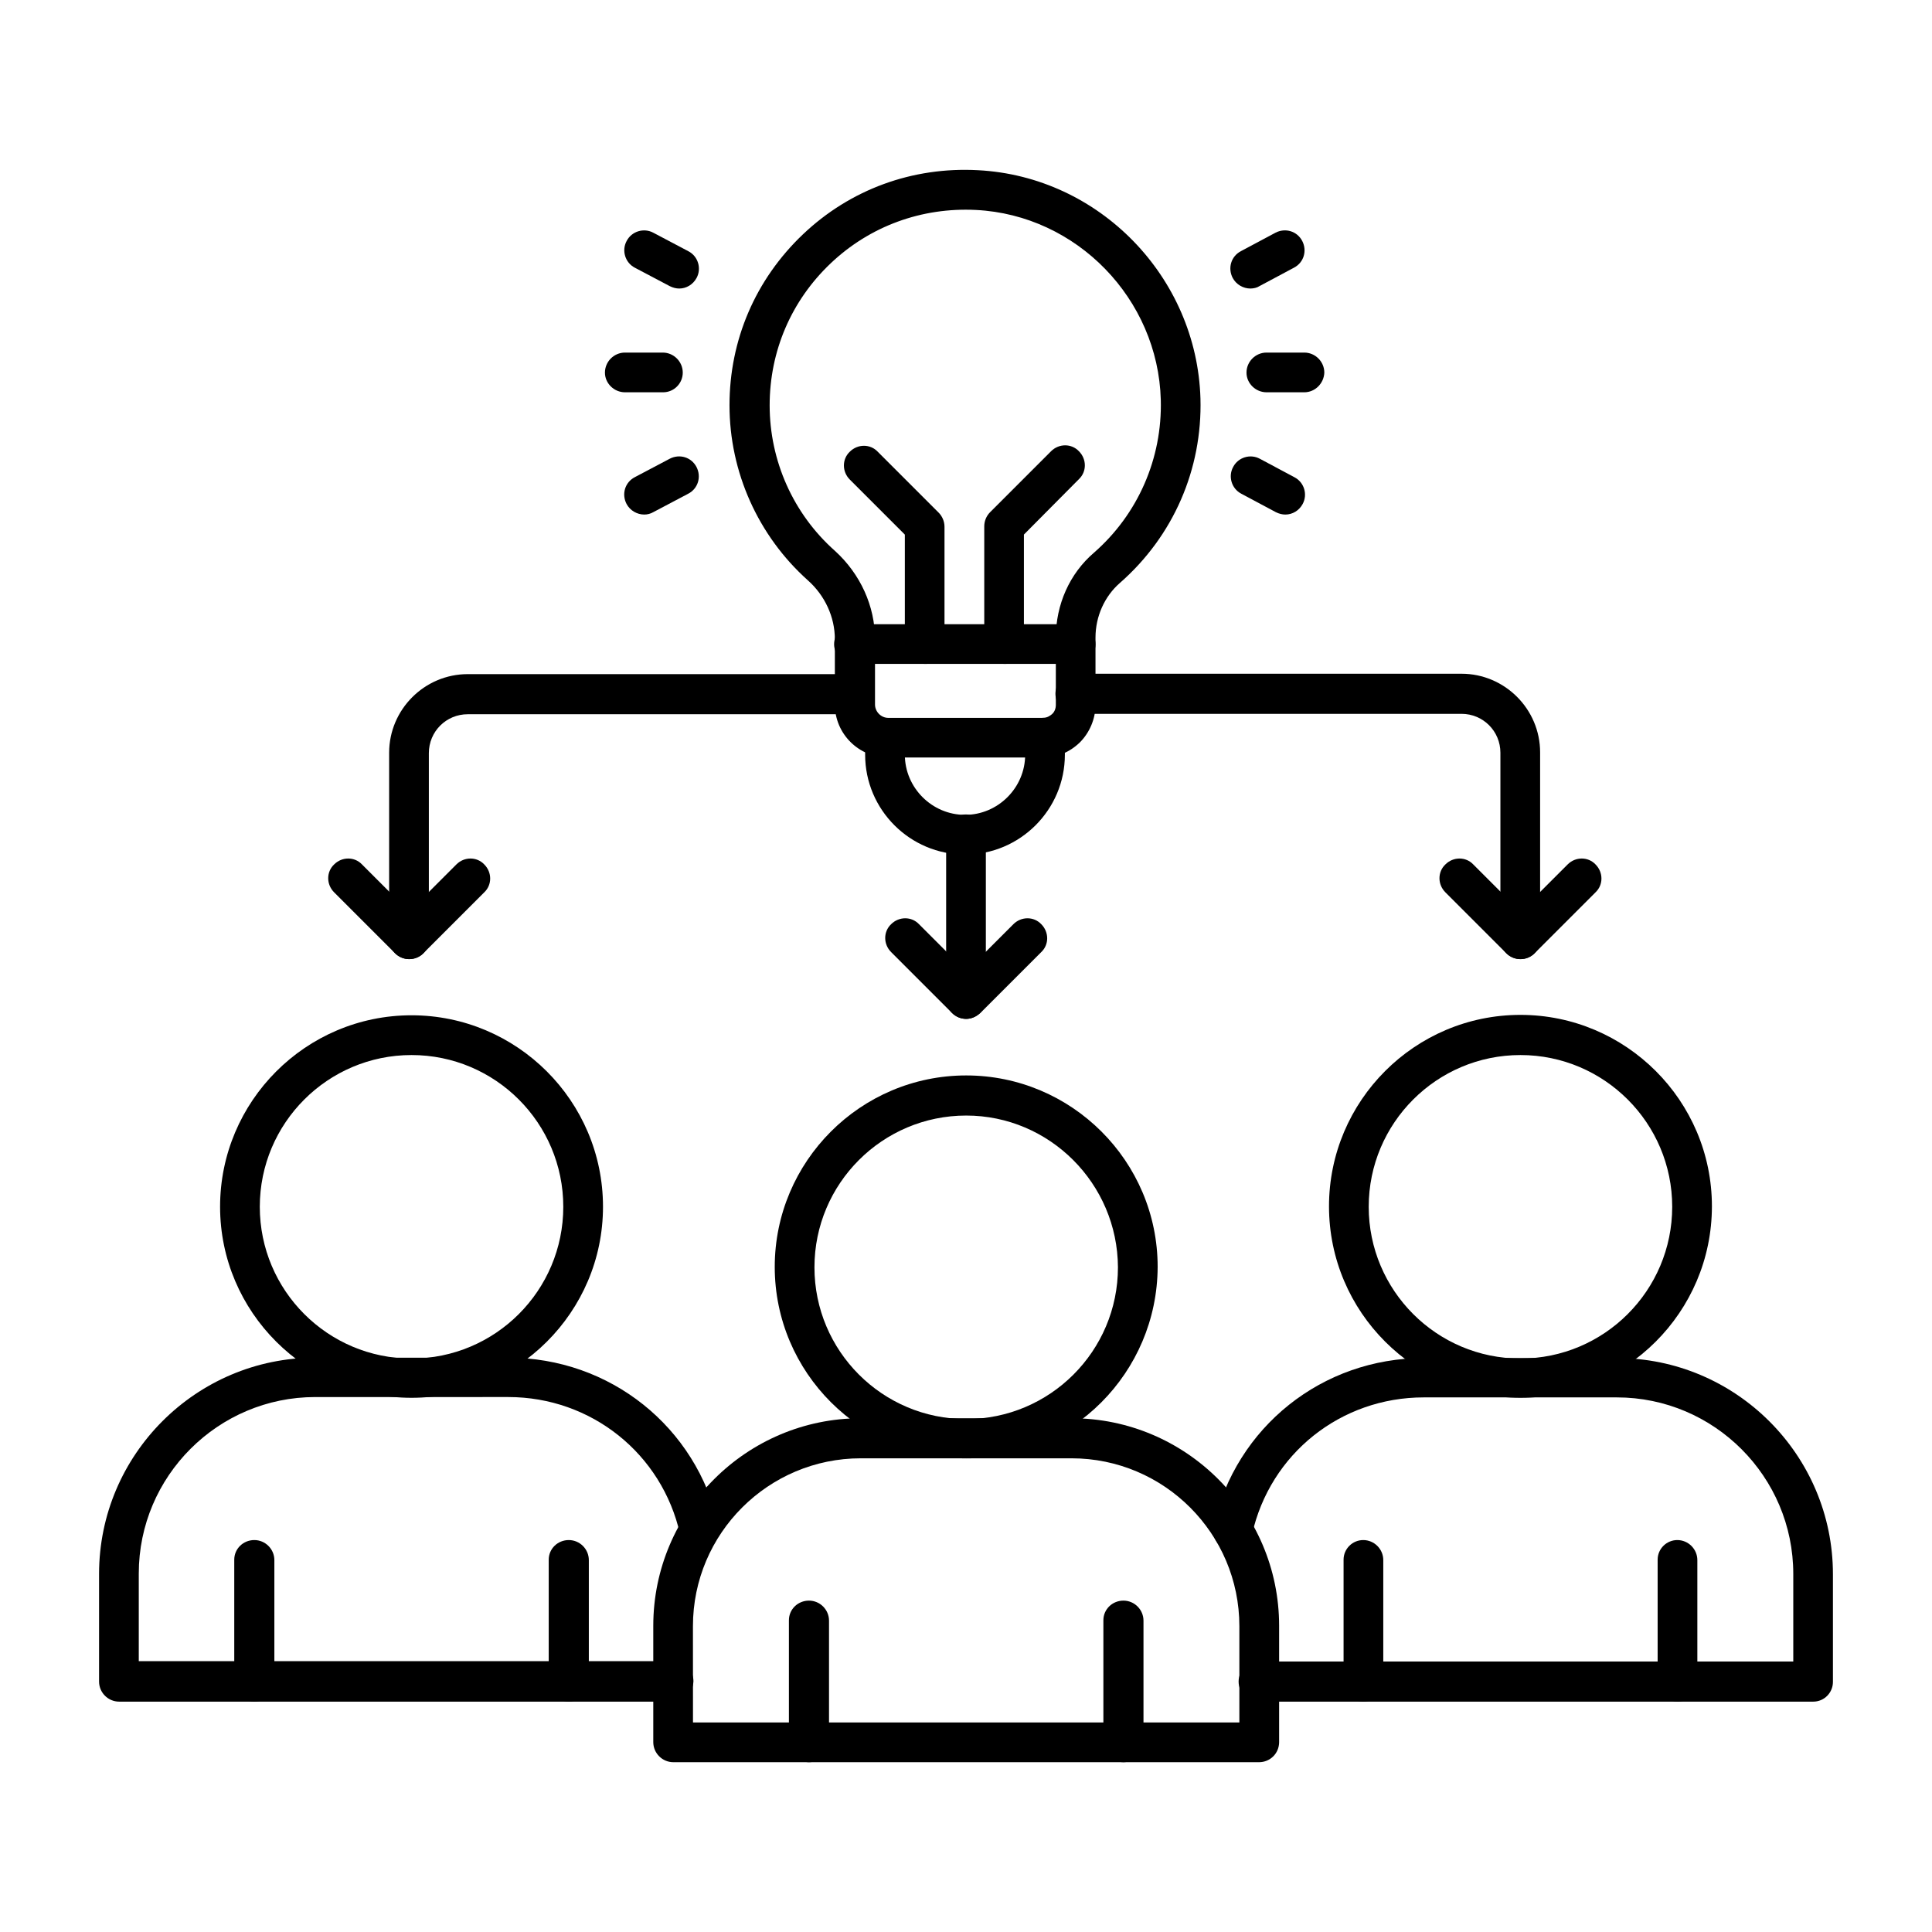 <?xml version="1.0" encoding="utf-8"?>
<!-- Generator: Adobe Illustrator 25.4.1, SVG Export Plug-In . SVG Version: 6.00 Build 0)  -->
<svg version="1.1" id="Layer_1" xmlns="http://www.w3.org/2000/svg" xmlns:xlink="http://www.w3.org/1999/xlink" x="0px" y="0px"
	 viewBox="0 0 3873 3873" style="enable-background:new 0 0 3873 3873;" xml:space="preserve">
<style type="text/css">
	.st0{fill-rule:evenodd;clip-rule:evenodd;}
	.st1{fill:none;}
</style>
<g id="Layer_x0020_1">
	<g id="_502835416">
		<path id="_502806064" class="st0" d="M1936.9,2236.3c-167.8,0-304.2,136.3-304.2,304.2s136.3,304.2,304.2,304.2
			c167.8,0,304.2-136.3,304.2-304.2C2240.3,2372.6,2103.9,2236.3,1936.9,2236.3z M1936.9,2923.5c-211.2,0-383.8-171.8-383.8-383.8
			c0-211.2,171.8-383.8,383.8-383.8c211.2,0,383.8,171.8,383.8,383.8C2319.9,2751.7,2148.1,2924.2,1936.9,2923.5L1936.9,2923.5z"/>
		<path id="_502805224" class="st0" d="M1389.2,3453h1095.3v-193.1c0-185.2-150.5-336.5-336.5-336.5h-422.4
			c-185.2,0-336.5,150.5-336.5,336.5L1389.2,3453z M2523.9,3532.6H1349.8c-22.1,0-40.2-18.1-40.2-40.2v-233.2
			c0-229.3,186.8-416.1,416.1-416.1h422.4c229.3,0,416.1,186.8,416.1,416.1v233.2C2564.1,3515.2,2546,3532.6,2523.9,3532.6z"/>
		<path id="_502805104" class="st0" d="M2252.1,3532.6c-22.1,0-40.2-18.1-40.2-40.2v-244.3c0-22.1,18.1-39.4,40.2-39.4
			c22.1,0,40.2,18.1,40.2,40.2v244.3C2291.5,3515.2,2273.4,3532.6,2252.1,3532.6z"/>
		<path id="_502804984" class="st0" d="M1621.7,3532.6c-22.1,0-40.2-18.1-40.2-40.2v-244.3c0-22.1,18.1-39.4,40.2-39.4
			c22.1,0,40.2,18.1,40.2,40.2v244.3C1661.1,3515.2,1643.8,3532.6,1621.7,3532.6L1621.7,3532.6z"/>
		<path id="_502805320" class="st0" d="M825,2115c-167.8,0-304.2,136.3-304.2,304.2c0,167.8,136.3,304.2,304.2,304.2
			s304.2-136.3,304.2-304.2C1129.2,2251.3,992.9,2115,825,2115L825,2115z M825,2802.1c-211.2,0-383.8-171.8-383.8-383
			c0-211.2,171.8-383.8,383.8-383.8c211.2,0,383.8,171.8,383.8,383.8C1208.8,2630.3,1036.2,2802.1,825,2802.1L825,2802.1L825,2802.1
			z"/>
		<path id="_502804912" class="st0" d="M1349.8,3411.2H238.8c-22.1,0-40.2-18.1-40.2-40.2v-215.9c0-238.8,194.6-433.4,433.4-433.4
			h386.9c204.1,0,377.4,138.7,421.6,336.5c4.7,21.3-8.7,42.6-29.9,47.3c-21.3,4.7-42.6-8.7-47.3-29.9
			c-36.2-161.5-178.1-275-344.4-275H632c-194.6,0-353.8,158.4-353.8,353.8v175.7h1071.7c22.1,0,40.2,18.1,40.2,40.2
			C1389.2,3393.1,1371.9,3411.2,1349.8,3411.2L1349.8,3411.2z"/>
		<path id="_502837168" class="st0" d="M1140.2,3411.2c-22.1,0-40.2-18.1-40.2-40.2v-244.3c0-22.1,18.1-39.4,40.2-39.4
			c22.1,0,40.2,18.1,40.2,40.2v244.3C1180.4,3393.1,1162.3,3411.2,1140.2,3411.2L1140.2,3411.2z"/>
		<path id="_502837096" class="st0" d="M509.8,3411.2c-22.1,0-40.2-18.1-40.2-40.2v-244.3c0-22.1,18.1-39.4,40.2-39.4
			c22.1,0,40.2,18.1,40.2,40.2v244.3C550,3393.1,531.9,3411.2,509.8,3411.2L509.8,3411.2z"/>
		<path id="_502837000" class="st0" d="M3048,2115c-167.8,0-304.2,136.3-304.2,304.2c0,167.8,136.3,304.2,304.2,304.2
			c167.8,0,304.2-136.3,304.2-304.2S3215.8,2115,3048,2115L3048,2115z M3048,2802.1c-211.2,0-383.8-171.8-383.8-383.8
			c0-211.2,171.8-383.8,383.8-383.8c211.2,0,383.8,171.8,383.8,383.8C3431.7,2630.3,3259.1,2802.1,3048,2802.1z"/>
		<path id="_502837144" class="st0" d="M3635,3411.2H2523.2c-22.1,0-40.2-18.1-40.2-40.2c0-22.1,18.1-40.2,40.2-40.2h1071.7v-175.7
			c0-194.6-158.4-353.8-353.8-353.8h-386.9c-166.3,0-308.1,112.7-344.4,275c-4.7,21.3-26,34.7-47.3,29.9
			c-21.3-4.7-34.7-26-29.9-47.3c44.9-198.6,218.3-336.5,421.6-336.5H3241c238.8,0,433.4,194.6,433.4,433.4v215.9
			C3674.4,3393.1,3657.1,3411.2,3635,3411.2L3635,3411.2z"/>
		<path id="_502836904" class="st0" d="M3363.2,3411.2c-22.1,0-40.2-18.1-40.2-40.2v-244.3c0-22.1,18.1-39.4,39.4-39.4
			c22.1,0,40.2,18.1,40.2,40.2v244.3C3403.3,3393.1,3385.2,3411.2,3363.2,3411.2L3363.2,3411.2L3363.2,3411.2z"/>
		<path id="_502836208" class="st0" d="M2732.8,3411.2c-22.1,0-39.4-18.1-39.4-40.2v-244.3c0-22.1,18.1-39.4,39.4-39.4
			c22.1,0,40.2,18.1,40.2,40.2v244.3C2772.9,3393.1,2754.8,3411.2,2732.8,3411.2L2732.8,3411.2z"/>
		<path id="_502836688" class="st0" d="M1936.9,2042.5c-22.1,0-40.2-18.1-40.2-40.2v-329.4c0-22.1,18.1-40.2,39.4-40.2
			c22.1,0,40.2,18.1,40.2,40.2v329.4C1976.3,2024.4,1958.2,2042.5,1936.9,2042.5L1936.9,2042.5z"/>
		<path id="_502836808" class="st0" d="M820.3,1922.7c-22.1,0-40.2-18.1-40.2-39.4V1509c0-86.7,70.9-157.6,157.6-157.6h773.8
			c22.1,0,40.2,18.1,40.2,40.2s-18.1,40.2-40.2,40.2H937.7c-43.3,0-78,34.7-78,78v373.5C860.5,1905.4,842.4,1922.7,820.3,1922.7
			L820.3,1922.7z"/>
		<path id="_502836736" class="st0" d="M3048,1922.7c-22.1,0-40.2-18.1-40.2-39.4V1509c0-43.3-34.7-78-78-78h-773.8
			c-22.1,0-40.2-18.1-40.2-40.2c0-22.1,18.1-40.2,40.2-40.2h773.8c86.7,0,157.6,70.9,157.6,157.6v374.3
			C3088.1,1905.4,3070,1922.7,3048,1922.7L3048,1922.7z"/>
		<path id="_502836376" class="st0" d="M2155.9,1330.9h-443.6c-22.1,0-40.2-18.1-40.2-39.4c0-22.1,18.1-40.2,40.2-40.2h443.6
			c22.1,0,40.2,18.1,40.2,40.2C2196.1,1313.6,2178,1331.7,2155.9,1330.9z"/>
		<path id="_502836280" class="st0" d="M2089.8,1438.9c0.8,0,0.8,0,1.6,0c8.7,0,14.2-4.7,17.3-7.1c5.5-4.7,7.9-11.8,7.9-18.9v-134.7
			c0-66.2,27.6-128.4,76.4-170.2c88.3-77.2,137.1-189.1,134-306.5c-5.5-202.5-168.6-370.4-370.4-380.6
			c-108.7-5.5-212.8,32.3-291.6,107.2c-78.8,74.9-122.1,175.7-122.1,284.5c0,111.1,47.3,217.5,130.8,291.6
			c51.2,46.5,80.4,111.1,80.4,177.3v130.8c0,14.2,11.8,26.8,26.8,26.8H2089.8L2089.8,1438.9z M2091.3,1518.5c-0.8,0-0.8,0-1.6,0
			h-309.7c-58.3,0-106.4-47.3-106.4-106.4v-130.8c0-44.1-19.7-87.5-54.4-118.2c-99.3-89-156.8-216.7-156.8-350.7
			c0-130.8,52-252.2,147.4-342.8c94.6-89.8,219.1-135.5,350.7-128.4c243.5,12.6,438.9,214.3,446,457.8
			c3.9,141.8-54.4,275.8-161.5,369.6c-30.7,26.8-48.9,67-48.9,109.5v134.7c0,28.4-11.8,55.9-31.5,75.6
			C2144.1,1508.2,2118.9,1518.5,2091.3,1518.5L2091.3,1518.5z"/>
		<path id="_502836784" class="st0" d="M1361.7,578.4c-6.3,0-12.6-1.6-18.9-4.7l-70.1-37c-19.7-10.2-26.8-34.7-16.5-53.6
			c10.2-19.7,34.7-26.8,53.6-16.5l70.1,37c19.7,10.2,26.8,34.7,16.5,53.6C1389.2,570.5,1375.8,578.4,1361.7,578.4z"/>
		<path id="_502836856" class="st0" d="M1329.3,786.4h-76.4c-22.1,0-40.2-18.1-40.2-39.4c0-22.1,18.1-40.2,40.2-40.2h75.6
			c22.1,0,40.2,18.1,40.2,40.2C1368.7,768.3,1351.4,786.4,1329.3,786.4L1329.3,786.4z"/>
		<path id="_502836832" class="st0" d="M1291.5,1031.5c-14.2,0-28.4-7.9-35.5-21.3c-10.2-19.7-3.2-43.3,16.5-53.6l70.1-37
			c19.7-10.2,43.3-3.2,53.6,16.5c10.2,19.7,3.2,43.3-16.5,53.6l-70.1,37C1304.1,1029.9,1297.8,1031.5,1291.5,1031.5L1291.5,1031.5z"
			/>
		<path id="_502836520" class="st0" d="M2506.6,578.4c-14.2,0-28.4-7.9-35.5-21.3c-10.2-19.7-3.2-43.3,16.5-53.6l69.3-37
			c19.7-10.2,43.3-3.2,53.6,16.5c10.2,19.7,3.2,43.3-16.5,53.6l-69.3,37C2520,576.8,2512.9,578.4,2506.6,578.4L2506.6,578.4z"/>
		<path id="_502836016" class="st0" d="M2614.6,786.4h-75.6c-22.1,0-40.2-18.1-40.2-39.4c0-22.1,18.1-40.2,40.2-40.2h75.6
			c22.1,0,40.2,18.1,40.2,40.2C2654,768.3,2636.6,786.4,2614.6,786.4z"/>
		<path id="_502835992" class="st0" d="M2576.7,1031.5c-6.3,0-12.6-1.6-18.9-4.7l-69.3-37c-19.7-10.2-26.8-34.7-16.5-53.6
			c10.2-19.7,34.7-26.8,53.6-16.5l69.3,37c19.7,10.2,26.8,34.7,16.5,53.6C2604.3,1023.6,2590.9,1031.5,2576.7,1031.5L2576.7,1031.5z
			"/>
		<path id="_502835800" class="st0" d="M1854.1,1330.9c-22.1,0-40.2-18.1-40.2-39.4v-219.8l-110.3-110.3c-15.8-15.8-15.8-41,0-55.9
			c15.8-15.8,41-15.8,55.9,0l122.1,122.1c7.1,7.1,11.8,17.3,11.8,28.4v236.4C1894.3,1313.6,1876.2,1331.7,1854.1,1330.9
			L1854.1,1330.9L1854.1,1330.9z"/>
		<path id="_502835776" class="st0" d="M2013.3,1330.9c-22.1,0-40.2-18.1-40.2-39.4v-236.4c0-10.2,3.9-20.5,11.8-28.4l122.1-122.1
			c15.8-15.8,41-15.8,55.9,0c15.8,15.8,15.8,41,0,55.9l-110.3,111.1v219.8C2052.7,1313.6,2035.4,1331.7,2013.3,1330.9L2013.3,1330.9
			z"/>
		<path id="_502835728" class="st0" d="M1934.5,1713.1c-110.3,0-200.2-89.8-200.2-200.2v-33.1c0-22.1,18.1-40.2,39.4-40.2
			c22.1,0,40.2,18.1,40.2,40.2v33.1c0,66.2,54.4,120.6,120.6,120.6c66.2,0,120.6-54.4,120.6-120.6v-33.1c0-22.1,18.1-40.2,39.4-40.2
			c22.1,0,40.2,18.1,40.2,40.2v33.1C2134.7,1623.3,2044.8,1713.1,1934.5,1713.1L1934.5,1713.1z"/>
		<path id="_502835656" class="st0" d="M820.3,1922.7c-10.2,0-20.5-3.9-28.4-11.8l-122.1-122.1c-15.8-15.8-15.8-41,0-55.9
			c15.8-15.8,41-15.8,55.9,0l94.6,94.6l94.6-94.6c15.8-15.8,41-15.8,55.9,0c15.8,15.8,15.8,41,0,55.9l-122.1,122.1
			C840.8,1918.8,830.5,1922.7,820.3,1922.7L820.3,1922.7z"/>
		<path id="_502835464" class="st0" d="M1936.9,2042.5c-10.2,0-20.5-3.9-28.4-11.8l-122.1-122.1c-15.8-15.8-15.8-41,0-55.9
			c15.8-15.8,41-15.8,55.9,0l94.6,94.6l94.6-94.6c15.8-15.8,41-15.8,55.9,0c15.8,15.8,15.8,41,0,55.9l-122.1,122.1
			C1956.6,2038.5,1946.3,2042.5,1936.9,2042.5L1936.9,2042.5z"/>
		<path id="_502835560" class="st0" d="M3048,1922.7c-10.2,0-20.5-3.9-28.4-11.8l-122.1-122.1c-15.8-15.8-15.8-41,0-55.9
			c15.8-15.8,41-15.8,55.9,0l94.6,94.6l94.6-94.6c15.8-15.8,41-15.8,55.9,0c15.8,15.8,15.8,41,0,55.9l-122.1,122.1
			C3068.4,1918.8,3058.2,1922.7,3048,1922.7L3048,1922.7z"/>
	</g>
</g>
<rect class="st1" width="3873" height="3873"/>
</svg>
